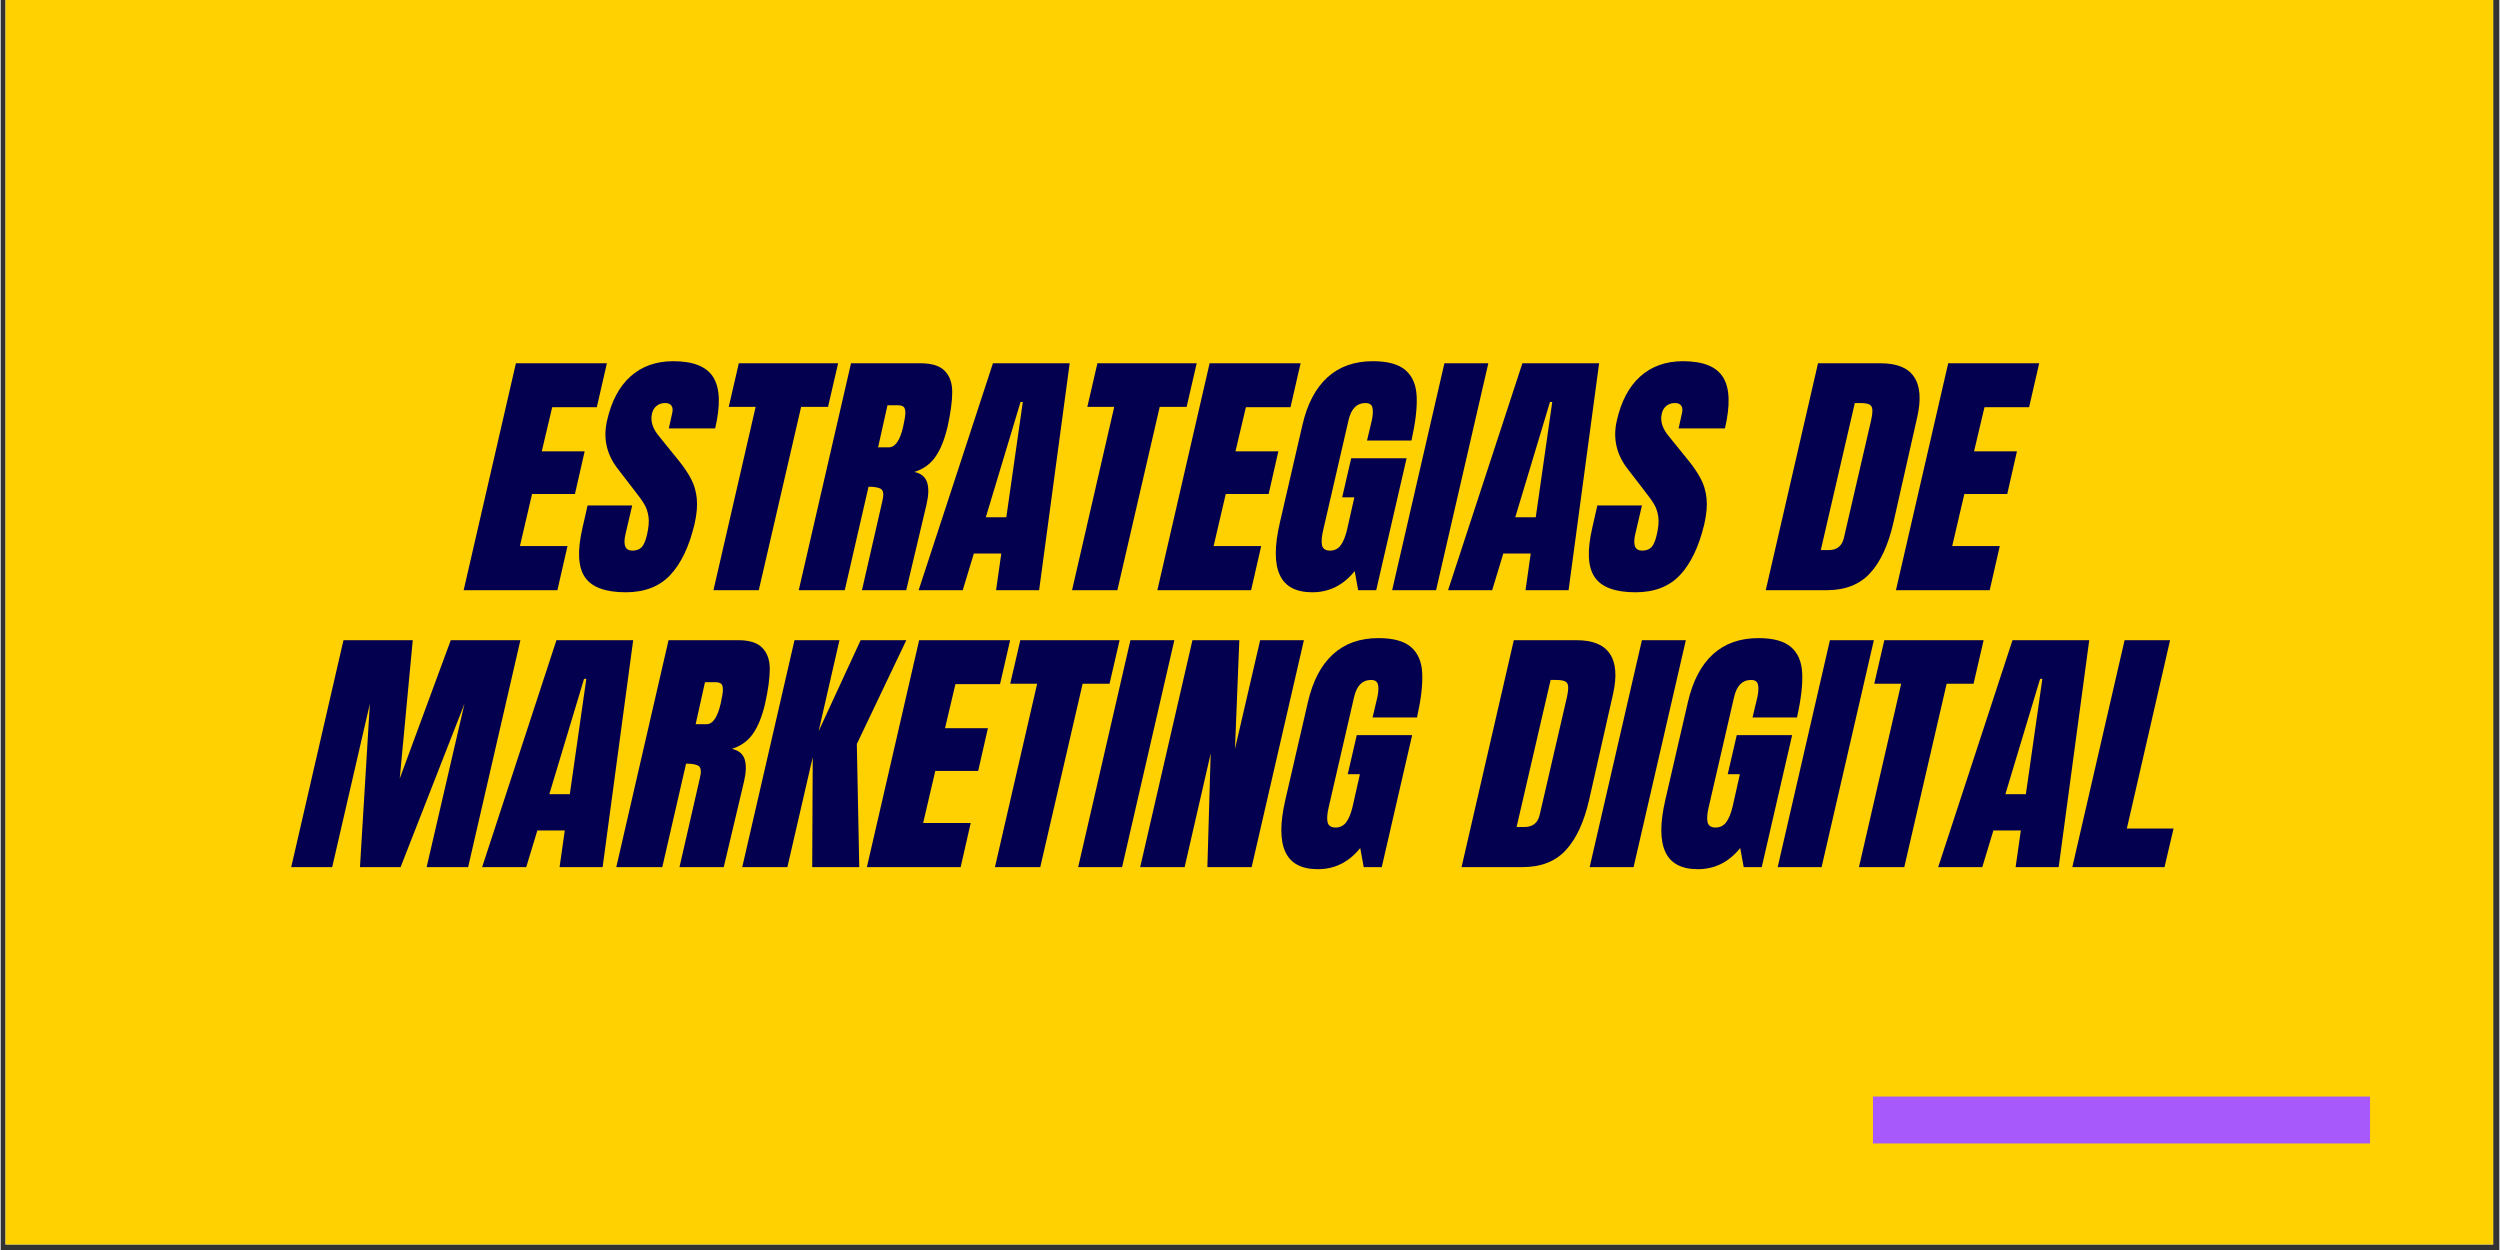 <svg xmlns="http://www.w3.org/2000/svg" xmlns:xlink="http://www.w3.org/1999/xlink" width="300" zoomAndPan="magnify" viewBox="0 0 224.88 112.5" height="150" preserveAspectRatio="xMidYMid meet" version="1.0"><rect x="0" y="0" width="224.88" height="112.5" fill="#333333" stroke="none"/><defs><g/><clipPath id="56b6f866c9"><path d="M 0.438 0 L 224.324 0 L 224.324 112.004 L 0.438 112.004 Z M 0.438 0 " clip-rule="nonzero"/></clipPath><clipPath id="3d63de6515"><path d="M 168.508 98.688 L 213.242 98.688 L 213.242 102.914 L 168.508 102.914 Z M 168.508 98.688 " clip-rule="nonzero"/></clipPath></defs><g clip-path="url(#56b6f866c9)"><path fill="#ffffff" d="M 0.438 0 L 224.441 0 L 224.441 112.004 L 0.438 112.004 Z M 0.438 0 " fill-opacity="1" fill-rule="nonzero"/><path fill="#ffd101" d="M 0.438 0 L 224.441 0 L 224.441 112.004 L 0.438 112.004 Z M 0.438 0 " fill-opacity="1" fill-rule="nonzero"/></g><g fill="#03004f" fill-opacity="1"><g transform="translate(43.091, 53.117)"><g><path d="M -1.422 0 L 3.281 -20.422 L 11.469 -20.422 L 10.562 -16.469 L 6.547 -16.469 L 5.609 -12.5 L 9.469 -12.5 L 8.594 -8.656 L 4.734 -8.656 L 3.641 -3.969 L 7.922 -3.969 L 7.016 0 Z M -1.422 0 "/></g></g></g><g fill="#03004f" fill-opacity="1"><g transform="translate(52.883, 53.117)"><g><path d="M 3.375 0.188 C 1.531 0.188 0.301 -0.27 -0.312 -1.188 C -0.926 -2.102 -0.992 -3.582 -0.516 -5.625 L -0.062 -7.625 L 3.953 -7.625 L 3.359 -5.078 C 3.117 -4.066 3.32 -3.562 3.969 -3.562 C 4.332 -3.562 4.613 -3.664 4.812 -3.875 C 5.008 -4.094 5.164 -4.457 5.281 -4.969 C 5.438 -5.633 5.484 -6.18 5.422 -6.609 C 5.359 -7.047 5.238 -7.41 5.062 -7.703 C 4.895 -8.004 4.566 -8.461 4.078 -9.078 L 2.719 -10.844 C 1.664 -12.164 1.32 -13.633 1.688 -15.25 C 2.082 -17 2.785 -18.328 3.797 -19.234 C 4.816 -20.148 6.098 -20.609 7.641 -20.609 C 9.473 -20.609 10.68 -20.117 11.266 -19.141 C 11.859 -18.172 11.91 -16.645 11.422 -14.562 L 7.25 -14.562 L 7.562 -15.969 C 7.625 -16.238 7.598 -16.453 7.484 -16.609 C 7.379 -16.766 7.191 -16.844 6.922 -16.844 C 6.609 -16.844 6.348 -16.754 6.141 -16.578 C 5.93 -16.41 5.797 -16.176 5.734 -15.875 C 5.578 -15.207 5.801 -14.52 6.406 -13.812 L 8.25 -11.531 C 8.676 -10.988 9.016 -10.473 9.266 -9.984 C 9.523 -9.504 9.691 -8.938 9.766 -8.281 C 9.836 -7.625 9.77 -6.844 9.562 -5.938 C 9.082 -3.926 8.352 -2.398 7.375 -1.359 C 6.406 -0.328 5.07 0.188 3.375 0.188 Z M 3.375 0.188 "/></g></g></g><g fill="#03004f" fill-opacity="1"><g transform="translate(63.839, 53.117)"><g><path d="M 0.312 0 L 4.109 -16.5 L 1.688 -16.5 L 2.594 -20.422 L 11.531 -20.422 L 10.625 -16.5 L 8.203 -16.5 L 4.391 0 Z M 0.312 0 "/></g></g></g><g fill="#03004f" fill-opacity="1"><g transform="translate(73.25, 53.117)"><g><path d="M 3.281 -20.422 L 9.562 -20.422 C 10.562 -20.422 11.281 -20.191 11.719 -19.734 C 12.164 -19.285 12.391 -18.648 12.391 -17.828 C 12.391 -17.016 12.25 -15.973 11.969 -14.703 C 11.695 -13.547 11.332 -12.645 10.875 -12 C 10.426 -11.352 9.797 -10.898 8.984 -10.641 C 9.578 -10.516 9.957 -10.207 10.125 -9.719 C 10.289 -9.227 10.273 -8.562 10.078 -7.719 L 8.25 0 L 4.266 0 L 6.094 -7.984 C 6.238 -8.555 6.211 -8.922 6.016 -9.078 C 5.828 -9.234 5.441 -9.312 4.859 -9.312 L 2.719 0 L -1.422 0 Z M 6.688 -12.859 C 7.258 -12.859 7.688 -13.473 7.969 -14.703 C 8.094 -15.242 8.16 -15.648 8.172 -15.922 C 8.18 -16.191 8.133 -16.379 8.031 -16.484 C 7.926 -16.586 7.754 -16.641 7.516 -16.641 L 6.562 -16.641 L 5.719 -12.859 Z M 6.688 -12.859 "/></g></g></g><g fill="#03004f" fill-opacity="1"><g transform="translate(84.586, 53.117)"><g><path d="M -1.969 0 L 4.719 -20.422 L 11.625 -20.422 L 8.875 0 L 5 0 L 5.469 -3.297 L 3 -3.297 L 2 0 Z M 4.078 -6.562 L 5.922 -6.562 L 7.406 -16.938 L 7.203 -16.938 Z M 4.078 -6.562 "/></g></g></g><g fill="#03004f" fill-opacity="1"><g transform="translate(96.112, 53.117)"><g><path d="M 0.312 0 L 4.109 -16.5 L 1.688 -16.5 L 2.594 -20.422 L 11.531 -20.422 L 10.625 -16.5 L 8.203 -16.5 L 4.391 0 Z M 0.312 0 "/></g></g></g><g fill="#03004f" fill-opacity="1"><g transform="translate(105.524, 53.117)"><g><path d="M -1.422 0 L 3.281 -20.422 L 11.469 -20.422 L 10.562 -16.469 L 6.547 -16.469 L 5.609 -12.5 L 9.469 -12.5 L 8.594 -8.656 L 4.734 -8.656 L 3.641 -3.969 L 7.922 -3.969 L 7.016 0 Z M -1.422 0 "/></g></g></g><g fill="#03004f" fill-opacity="1"><g transform="translate(115.315, 53.117)"><g><path d="M 2.734 0.188 C 1.266 0.188 0.289 -0.328 -0.188 -1.359 C -0.676 -2.398 -0.676 -3.973 -0.188 -6.078 L 1.844 -14.875 C 2.281 -16.758 3.031 -18.188 4.094 -19.156 C 5.156 -20.125 6.52 -20.609 8.188 -20.609 C 9.531 -20.609 10.508 -20.336 11.125 -19.797 C 11.75 -19.254 12.082 -18.469 12.125 -17.438 C 12.176 -16.414 12.02 -15.094 11.656 -13.469 L 7.656 -13.469 L 8.094 -15.312 C 8.195 -15.801 8.211 -16.176 8.141 -16.438 C 8.078 -16.707 7.867 -16.844 7.516 -16.844 C 6.742 -16.844 6.238 -16.336 6 -15.328 L 3.719 -5.438 C 3.57 -4.82 3.535 -4.352 3.609 -4.031 C 3.691 -3.719 3.93 -3.562 4.328 -3.562 C 4.723 -3.562 5.039 -3.719 5.281 -4.031 C 5.52 -4.352 5.711 -4.82 5.859 -5.438 L 6.516 -8.359 L 5.422 -8.359 L 6.234 -11.875 L 11.219 -11.875 L 8.484 0 L 6.859 0 L 6.547 -1.719 C 5.523 -0.445 4.254 0.188 2.734 0.188 Z M 2.734 0.188 "/></g></g></g><g fill="#03004f" fill-opacity="1"><g transform="translate(126.842, 53.117)"><g><path d="M -1.609 0 L 3.094 -20.422 L 7.047 -20.422 L 2.344 0 Z M -1.609 0 "/></g></g></g><g fill="#03004f" fill-opacity="1"><g transform="translate(132.236, 53.117)"><g><path d="M -1.969 0 L 4.719 -20.422 L 11.625 -20.422 L 8.875 0 L 5 0 L 5.469 -3.297 L 3 -3.297 L 2 0 Z M 4.078 -6.562 L 5.922 -6.562 L 7.406 -16.938 L 7.203 -16.938 Z M 4.078 -6.562 "/></g></g></g><g fill="#03004f" fill-opacity="1"><g transform="translate(143.763, 53.117)"><g><path d="M 3.375 0.188 C 1.531 0.188 0.301 -0.27 -0.312 -1.188 C -0.926 -2.102 -0.992 -3.582 -0.516 -5.625 L -0.062 -7.625 L 3.953 -7.625 L 3.359 -5.078 C 3.117 -4.066 3.32 -3.562 3.969 -3.562 C 4.332 -3.562 4.613 -3.664 4.812 -3.875 C 5.008 -4.094 5.164 -4.457 5.281 -4.969 C 5.438 -5.633 5.484 -6.18 5.422 -6.609 C 5.359 -7.047 5.238 -7.41 5.062 -7.703 C 4.895 -8.004 4.566 -8.461 4.078 -9.078 L 2.719 -10.844 C 1.664 -12.164 1.32 -13.633 1.688 -15.25 C 2.082 -17 2.785 -18.328 3.797 -19.234 C 4.816 -20.148 6.098 -20.609 7.641 -20.609 C 9.473 -20.609 10.68 -20.117 11.266 -19.141 C 11.859 -18.172 11.91 -16.645 11.422 -14.562 L 7.25 -14.562 L 7.562 -15.969 C 7.625 -16.238 7.598 -16.453 7.484 -16.609 C 7.379 -16.766 7.191 -16.844 6.922 -16.844 C 6.609 -16.844 6.348 -16.754 6.141 -16.578 C 5.93 -16.41 5.797 -16.176 5.734 -15.875 C 5.578 -15.207 5.801 -14.52 6.406 -13.812 L 8.25 -11.531 C 8.676 -10.988 9.016 -10.473 9.266 -9.984 C 9.523 -9.504 9.691 -8.938 9.766 -8.281 C 9.836 -7.625 9.77 -6.844 9.562 -5.938 C 9.082 -3.926 8.352 -2.398 7.375 -1.359 C 6.406 -0.328 5.07 0.188 3.375 0.188 Z M 3.375 0.188 "/></g></g></g><g fill="#03004f" fill-opacity="1"><g transform="translate(154.719, 53.117)"><g/></g></g><g fill="#03004f" fill-opacity="1"><g transform="translate(160.28, 53.117)"><g><path d="M 3.281 -20.422 L 8.922 -20.422 C 10.379 -20.422 11.379 -20.016 11.922 -19.203 C 12.473 -18.391 12.57 -17.191 12.219 -15.609 L 10.062 -6.062 C 9.602 -4.051 8.898 -2.535 7.953 -1.516 C 7.016 -0.504 5.723 0 4.078 0 L -1.422 0 Z M 4.234 -3.609 C 4.984 -3.609 5.441 -3.973 5.609 -4.703 L 8.047 -15.234 C 8.148 -15.691 8.191 -16.035 8.172 -16.266 C 8.148 -16.492 8.055 -16.645 7.891 -16.719 C 7.723 -16.801 7.441 -16.844 7.047 -16.844 L 6.594 -16.844 L 3.531 -3.609 Z M 4.234 -3.609 "/></g></g></g><g fill="#03004f" fill-opacity="1"><g transform="translate(171.997, 53.117)"><g><path d="M -1.422 0 L 3.281 -20.422 L 11.469 -20.422 L 10.562 -16.469 L 6.547 -16.469 L 5.609 -12.5 L 9.469 -12.5 L 8.594 -8.656 L 4.734 -8.656 L 3.641 -3.969 L 7.922 -3.969 L 7.016 0 Z M -1.422 0 "/></g></g></g><g fill="#03004f" fill-opacity="1"><g transform="translate(27.572, 78.039)"><g><path d="M -1.422 0 L 3.281 -20.422 L 9.516 -20.422 L 8.344 -7.969 L 12.938 -20.422 L 19.203 -20.422 L 14.5 0 L 10.766 0 L 14.172 -14.703 L 8.422 0 L 4.766 0 L 5.656 -14.703 L 2.266 0 Z M -1.422 0 "/></g></g></g><g fill="#03004f" fill-opacity="1"><g transform="translate(45.301, 78.039)"><g><path d="M -1.969 0 L 4.719 -20.422 L 11.625 -20.422 L 8.875 0 L 5 0 L 5.469 -3.297 L 3 -3.297 L 2 0 Z M 4.078 -6.562 L 5.922 -6.562 L 7.406 -16.938 L 7.203 -16.938 Z M 4.078 -6.562 "/></g></g></g><g fill="#03004f" fill-opacity="1"><g transform="translate(56.828, 78.039)"><g><path d="M 3.281 -20.422 L 9.562 -20.422 C 10.562 -20.422 11.281 -20.191 11.719 -19.734 C 12.164 -19.285 12.391 -18.648 12.391 -17.828 C 12.391 -17.016 12.25 -15.973 11.969 -14.703 C 11.695 -13.547 11.332 -12.645 10.875 -12 C 10.426 -11.352 9.797 -10.898 8.984 -10.641 C 9.578 -10.516 9.957 -10.207 10.125 -9.719 C 10.289 -9.227 10.273 -8.562 10.078 -7.719 L 8.25 0 L 4.266 0 L 6.094 -7.984 C 6.238 -8.555 6.211 -8.922 6.016 -9.078 C 5.828 -9.234 5.441 -9.312 4.859 -9.312 L 2.719 0 L -1.422 0 Z M 6.688 -12.859 C 7.258 -12.859 7.688 -13.473 7.969 -14.703 C 8.094 -15.242 8.16 -15.648 8.172 -15.922 C 8.18 -16.191 8.133 -16.379 8.031 -16.484 C 7.926 -16.586 7.754 -16.641 7.516 -16.641 L 6.562 -16.641 L 5.719 -12.859 Z M 6.688 -12.859 "/></g></g></g><g fill="#03004f" fill-opacity="1"><g transform="translate(68.164, 78.039)"><g><path d="M -1.422 0 L 3.281 -20.422 L 7.328 -20.422 L 5.453 -12.234 L 9.234 -20.422 L 13.344 -20.422 L 8.891 -11.078 L 9.109 0 L 4.875 0 L 4.922 -9.891 L 2.641 0 Z M -1.422 0 "/></g></g></g><g fill="#03004f" fill-opacity="1"><g transform="translate(79.382, 78.039)"><g><path d="M -1.422 0 L 3.281 -20.422 L 11.469 -20.422 L 10.562 -16.469 L 6.547 -16.469 L 5.609 -12.5 L 9.469 -12.5 L 8.594 -8.656 L 4.734 -8.656 L 3.641 -3.969 L 7.922 -3.969 L 7.016 0 Z M -1.422 0 "/></g></g></g><g fill="#03004f" fill-opacity="1"><g transform="translate(89.173, 78.039)"><g><path d="M 0.312 0 L 4.109 -16.5 L 1.688 -16.5 L 2.594 -20.422 L 11.531 -20.422 L 10.625 -16.5 L 8.203 -16.5 L 4.391 0 Z M 0.312 0 "/></g></g></g><g fill="#03004f" fill-opacity="1"><g transform="translate(98.584, 78.039)"><g><path d="M -1.609 0 L 3.094 -20.422 L 7.047 -20.422 L 2.344 0 Z M -1.609 0 "/></g></g></g><g fill="#03004f" fill-opacity="1"><g transform="translate(103.979, 78.039)"><g><path d="M -1.422 0 L 3.281 -20.422 L 7.5 -20.422 L 7.109 -10.641 L 9.375 -20.422 L 13.312 -20.422 L 8.609 0 L 4.625 0 L 4.922 -10.219 L 2.578 0 Z M -1.422 0 "/></g></g></g><g fill="#03004f" fill-opacity="1"><g transform="translate(115.814, 78.039)"><g><path d="M 2.734 0.188 C 1.266 0.188 0.289 -0.328 -0.188 -1.359 C -0.676 -2.398 -0.676 -3.973 -0.188 -6.078 L 1.844 -14.875 C 2.281 -16.758 3.031 -18.188 4.094 -19.156 C 5.156 -20.125 6.52 -20.609 8.188 -20.609 C 9.531 -20.609 10.508 -20.336 11.125 -19.797 C 11.75 -19.254 12.082 -18.469 12.125 -17.438 C 12.176 -16.414 12.02 -15.094 11.656 -13.469 L 7.656 -13.469 L 8.094 -15.312 C 8.195 -15.801 8.211 -16.176 8.141 -16.438 C 8.078 -16.707 7.867 -16.844 7.516 -16.844 C 6.742 -16.844 6.238 -16.336 6 -15.328 L 3.719 -5.438 C 3.57 -4.82 3.535 -4.352 3.609 -4.031 C 3.691 -3.719 3.93 -3.562 4.328 -3.562 C 4.723 -3.562 5.039 -3.719 5.281 -4.031 C 5.52 -4.352 5.711 -4.82 5.859 -5.438 L 6.516 -8.359 L 5.422 -8.359 L 6.234 -11.875 L 11.219 -11.875 L 8.484 0 L 6.859 0 L 6.547 -1.719 C 5.523 -0.445 4.254 0.188 2.734 0.188 Z M 2.734 0.188 "/></g></g></g><g fill="#03004f" fill-opacity="1"><g transform="translate(127.341, 78.039)"><g/></g></g><g fill="#03004f" fill-opacity="1"><g transform="translate(132.902, 78.039)"><g><path d="M 3.281 -20.422 L 8.922 -20.422 C 10.379 -20.422 11.379 -20.016 11.922 -19.203 C 12.473 -18.391 12.57 -17.191 12.219 -15.609 L 10.062 -6.062 C 9.602 -4.051 8.898 -2.535 7.953 -1.516 C 7.016 -0.504 5.723 0 4.078 0 L -1.422 0 Z M 4.234 -3.609 C 4.984 -3.609 5.441 -3.973 5.609 -4.703 L 8.047 -15.234 C 8.148 -15.691 8.191 -16.035 8.172 -16.266 C 8.148 -16.492 8.055 -16.645 7.891 -16.719 C 7.723 -16.801 7.441 -16.844 7.047 -16.844 L 6.594 -16.844 L 3.531 -3.609 Z M 4.234 -3.609 "/></g></g></g><g fill="#03004f" fill-opacity="1"><g transform="translate(144.619, 78.039)"><g><path d="M -1.609 0 L 3.094 -20.422 L 7.047 -20.422 L 2.344 0 Z M -1.609 0 "/></g></g></g><g fill="#03004f" fill-opacity="1"><g transform="translate(150.013, 78.039)"><g><path d="M 2.734 0.188 C 1.266 0.188 0.289 -0.328 -0.188 -1.359 C -0.676 -2.398 -0.676 -3.973 -0.188 -6.078 L 1.844 -14.875 C 2.281 -16.758 3.031 -18.188 4.094 -19.156 C 5.156 -20.125 6.52 -20.609 8.188 -20.609 C 9.531 -20.609 10.508 -20.336 11.125 -19.797 C 11.75 -19.254 12.082 -18.469 12.125 -17.438 C 12.176 -16.414 12.02 -15.094 11.656 -13.469 L 7.656 -13.469 L 8.094 -15.312 C 8.195 -15.801 8.211 -16.176 8.141 -16.438 C 8.078 -16.707 7.867 -16.844 7.516 -16.844 C 6.742 -16.844 6.238 -16.336 6 -15.328 L 3.719 -5.438 C 3.57 -4.82 3.535 -4.352 3.609 -4.031 C 3.691 -3.719 3.93 -3.562 4.328 -3.562 C 4.723 -3.562 5.039 -3.719 5.281 -4.031 C 5.52 -4.352 5.711 -4.82 5.859 -5.438 L 6.516 -8.359 L 5.422 -8.359 L 6.234 -11.875 L 11.219 -11.875 L 8.484 0 L 6.859 0 L 6.547 -1.719 C 5.523 -0.445 4.254 0.188 2.734 0.188 Z M 2.734 0.188 "/></g></g></g><g fill="#03004f" fill-opacity="1"><g transform="translate(161.54, 78.039)"><g><path d="M -1.609 0 L 3.094 -20.422 L 7.047 -20.422 L 2.344 0 Z M -1.609 0 "/></g></g></g><g fill="#03004f" fill-opacity="1"><g transform="translate(166.935, 78.039)"><g><path d="M 0.312 0 L 4.109 -16.5 L 1.688 -16.5 L 2.594 -20.422 L 11.531 -20.422 L 10.625 -16.5 L 8.203 -16.5 L 4.391 0 Z M 0.312 0 "/></g></g></g><g fill="#03004f" fill-opacity="1"><g transform="translate(176.346, 78.039)"><g><path d="M -1.969 0 L 4.719 -20.422 L 11.625 -20.422 L 8.875 0 L 5 0 L 5.469 -3.297 L 3 -3.297 L 2 0 Z M 4.078 -6.562 L 5.922 -6.562 L 7.406 -16.938 L 7.203 -16.938 Z M 4.078 -6.562 "/></g></g></g><g fill="#03004f" fill-opacity="1"><g transform="translate(187.872, 78.039)"><g><path d="M -1.422 0 L 3.281 -20.422 L 7.375 -20.422 L 3.484 -3.469 L 7.688 -3.469 L 6.875 0 Z M -1.422 0 "/></g></g></g><g clip-path="url(#3d63de6515)"><path fill="#a759fb" d="M 168.508 98.688 L 213.246 98.688 L 213.246 102.914 L 168.508 102.914 Z M 168.508 98.688 " fill-opacity="1" fill-rule="nonzero"/></g></svg>